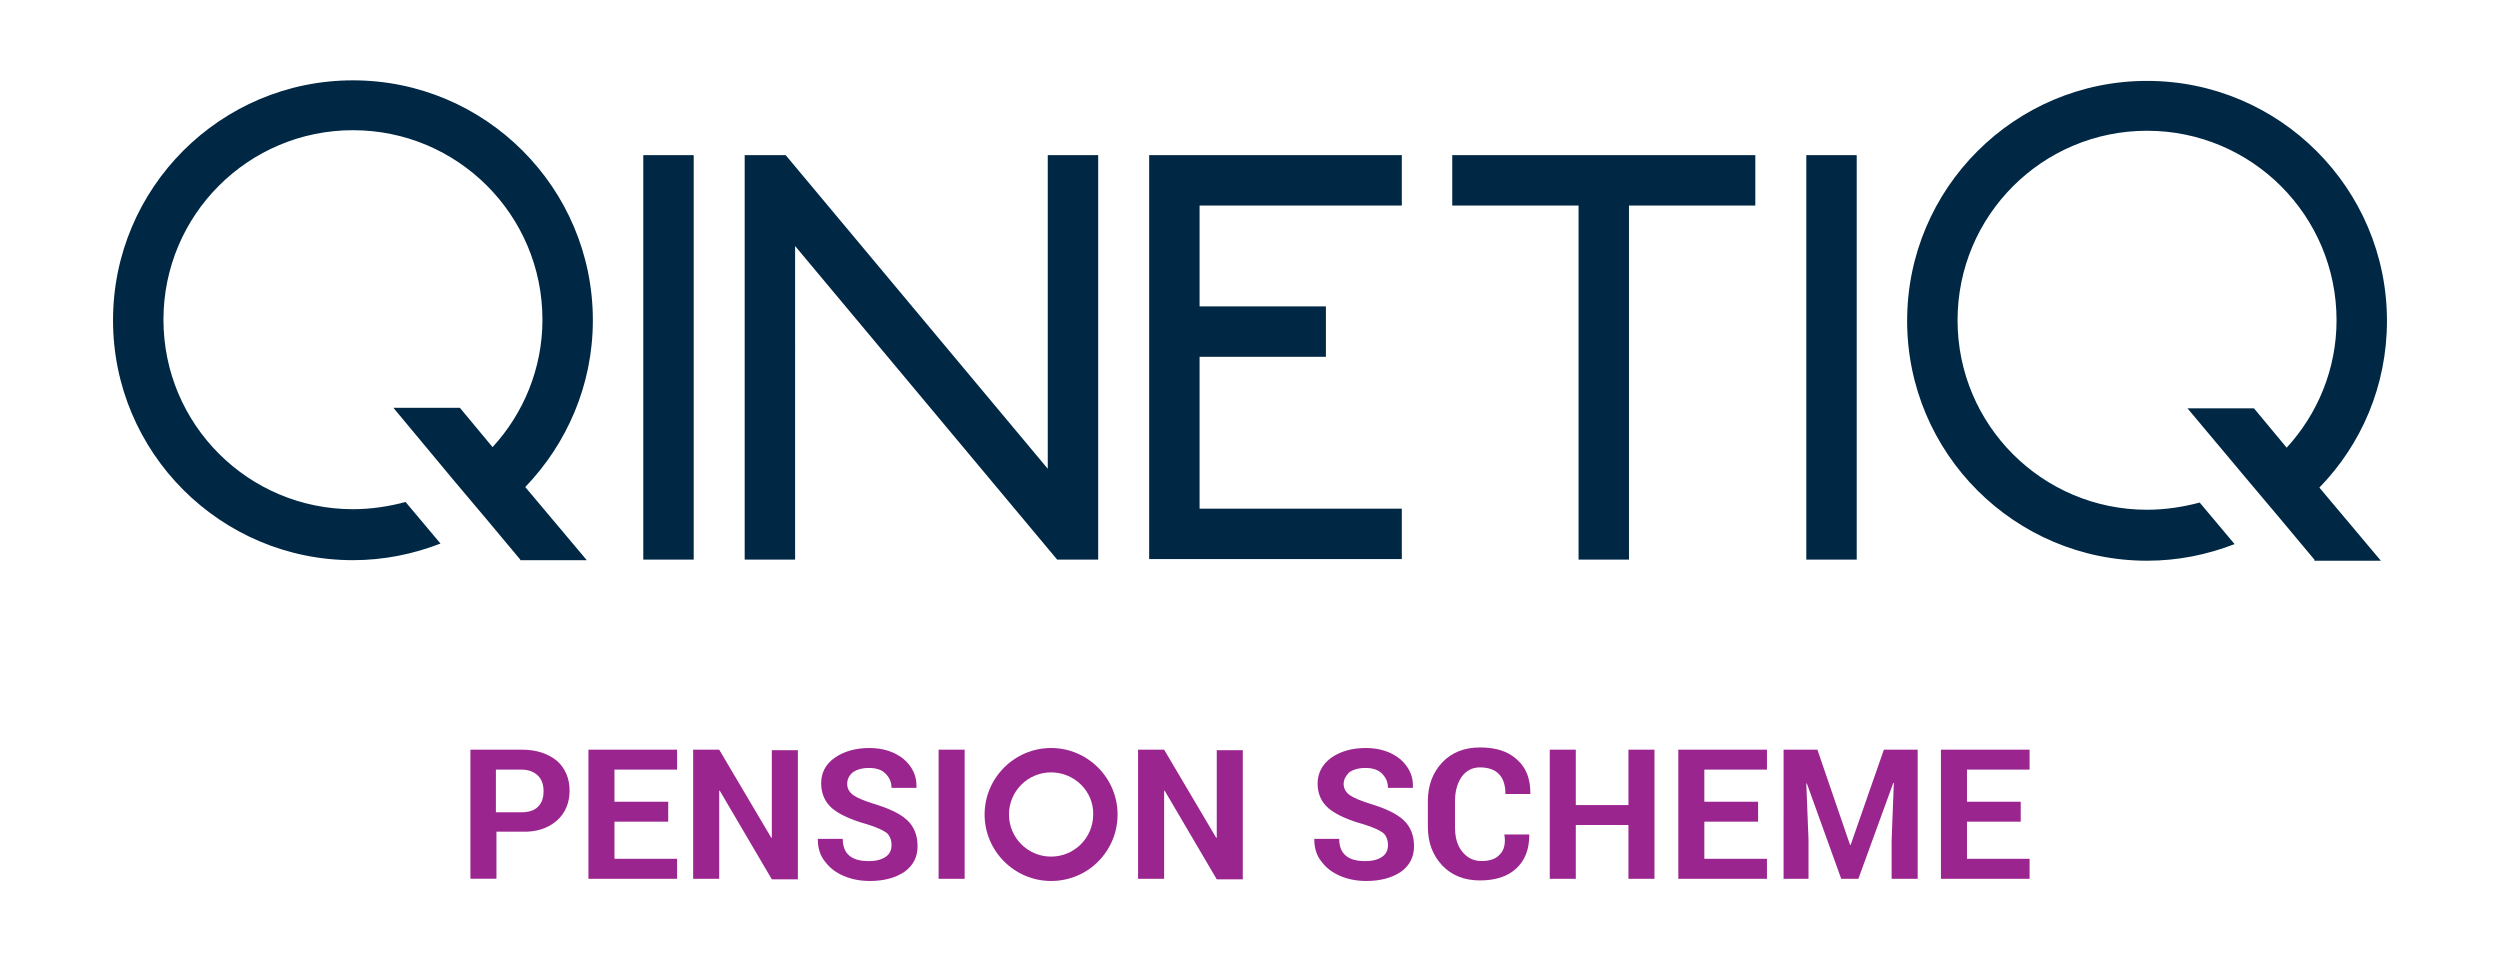 <?xml version="1.0" encoding="utf-8"?>
<!-- Generator: Adobe Illustrator 28.0.0, SVG Export Plug-In . SVG Version: 6.00 Build 0)  -->
<svg version="1.1" id="Layer_1" xmlns="http://www.w3.org/2000/svg" xmlns:xlink="http://www.w3.org/1999/xlink" x="0px" y="0px"
	 viewBox="0 0 451.2 173.3" style="enable-background:new 0 0 451.2 173.3;" xml:space="preserve">
<style type="text/css">
	.st0{fill:#002744;}
	.st1{fill:#9A258F;}
</style>
<g>
	<path class="st0" d="M125.2,101h-9.1V28h9.1V101z M335.1,101h-9.1V28h9.1V101z M316.8,37.1H294V101h-9.1V37.1h-22.8V28h22.8h9.1
		h22.8V37.1z M216.5,37.1v18.2h22.8v9.1h-22.8v27.4H253v9.1h-36.5h-9.1v-9.1V64.5v-9.1V37.1V28h9.1H253v9.1H216.5z M198.2,28v73
		h-7.4l-47.3-56.6V101h-9.1V28h7.4l47.3,56.6V28H198.2z M93.9,101l-6.1-7.3h0l-5.9-7c0,0,0,0,0,0L71,73.6l12,0l5.9,7.1
		c5.6-6.1,9-14.2,9-23c0-18.9-15.3-34.2-34.2-34.2c-18.9,0-34.2,15.3-34.2,34.2c0,18.9,15.3,34.2,34.2,34.2c3.3,0,6.5-0.5,9.5-1.3
		l6.3,7.5c-4.9,1.9-10.2,3-15.8,3c-23.9,0-43.3-19.4-43.3-43.3c0-23.9,19.4-43.3,43.3-43.3c23.9,0,43.3,19.4,43.3,43.3
		c0,11.7-4.7,22.3-12.2,30.1l11.1,13.2H93.9z M417.7,101l-6.1-7.3h0l-5.9-7c0,0,0,0,0,0l-10.9-13l12,0l5.9,7.1c5.6-6.1,9-14.2,9-23
		c0-18.9-15.3-34.2-34.2-34.2c-18.9,0-34.2,15.3-34.2,34.2c0,18.9,15.3,34.2,34.2,34.2c3.3,0,6.5-0.5,9.5-1.3l6.3,7.5
		c-4.9,1.9-10.2,3-15.8,3c-23.9,0-43.3-19.4-43.3-43.3c0-23.9,19.4-43.3,43.3-43.3c23.9,0,43.3,19.4,43.3,43.3
		c0,11.7-4.6,22.3-12.2,30.1l11.1,13.2H417.7z"/>
	<path class="st1" d="M189.7,139.4c-4.2,0-7.6,3.4-7.6,7.6c0,4.2,3.4,7.6,7.6,7.6c4.2,0,7.6-3.4,7.6-7.6
		C197.4,142.8,193.9,139.4,189.7,139.4 M189.7,159c-6.6,0-12-5.4-12-12c0-6.6,5.4-12,12-12c6.6,0,12,5.4,12,12
		C201.7,153.6,196.4,159,189.7,159"/>
	<path class="st1" d="M219.6,135.3v15.9l-0.1,0l-9.4-15.9h-4.7v23.3h4.7v-15.9l0.1,0l9.4,16h4.7v-23.3H219.6z M241.7,151.4h-4.5
		l0,0.1c0,1.5,0.4,2.9,1.3,4c0.9,1.2,2,2,3.4,2.6c1.4,0.6,3,0.9,4.7,0.9c2.6,0,4.7-0.6,6.3-1.7c1.6-1.2,2.3-2.7,2.3-4.6
		c0-1.9-0.6-3.5-1.9-4.7c-1.3-1.2-3.3-2.1-5.9-2.9c-1.9-0.6-3.1-1.1-3.8-1.6c-0.7-0.5-1.1-1.2-1.1-2c0-0.8,0.4-1.5,1-2.1
		c0.7-0.5,1.7-0.8,2.9-0.8c1.3,0,2.3,0.3,3,1c0.7,0.7,1.1,1.5,1.1,2.6h4.5l0-0.1c0.1-2-0.7-3.7-2.3-5.1c-1.6-1.3-3.7-2-6.2-2
		c-2.5,0-4.6,0.6-6.3,1.8c-1.6,1.2-2.4,2.8-2.4,4.6c0,1.9,0.7,3.4,2,4.5s3.5,2.1,6.4,2.9c1.6,0.5,2.7,1,3.4,1.5
		c0.6,0.5,0.9,1.3,0.9,2.2c0,0.9-0.3,1.6-1,2.1c-0.7,0.5-1.7,0.8-2.9,0.8h0C243.3,155.5,241.7,154.1,241.7,151.4 M270.7,154.2
		c-0.7,0.8-1.8,1.2-3.3,1.2c-1.5,0-2.6-0.6-3.5-1.7c-0.9-1.1-1.3-2.6-1.3-4.4v-4.7c0-1.8,0.4-3.2,1.2-4.4c0.8-1.1,1.9-1.7,3.3-1.7
		c3,0,4.6,1.6,4.6,4.8h4.5l0-0.1c0-2.6-0.7-4.6-2.4-6.1c-1.6-1.5-3.8-2.2-6.7-2.2c-2.8,0-5.1,0.9-6.8,2.7c-1.7,1.8-2.6,4.1-2.6,7
		v4.6c0,2.9,0.9,5.2,2.6,7c1.7,1.8,4,2.7,6.8,2.7c2.8,0,5-0.7,6.6-2.2c1.6-1.5,2.3-3.5,2.3-6l0-0.1h-4.5
		C271.8,152.3,271.4,153.5,270.7,154.2 M293.9,135.3v10h-9.5v-10h-4.7v23.3h4.7v-9.7h9.5v9.7h4.7v-23.3H293.9z M307.6,144.8v-5.9
		h11.3v-3.6h-16v23.3h16V155h-11.3v-6.7h9.7v-3.6H307.6z M321.7,158.6h4.7v-7l-0.4-10.2l0.1,0l6.2,17.2h3.1l6.3-17.3l0.1,0
		l-0.4,10.3v7h4.7v-23.3h-6.1l-6,17.2h-0.1l-5.9-17.2h-6.1V158.6z M355,144.8v-5.9h11.3v-3.6h-16v23.3h16V155H355v-6.7h9.7v-3.6H355
		z"/>
	<path class="st1" d="M94.1,138.9c1.3,0,2.3,0.4,3,1.1c0.7,0.7,1,1.6,1,2.8c0,1.2-0.3,2.1-1,2.8c-0.7,0.7-1.7,1-3,1h-4.6v-7.7H94.1z
		 M100.5,148.1c1.5-1.3,2.3-3.2,2.3-5.4s-0.8-4.1-2.3-5.4c-1.6-1.3-3.7-2-6.3-2h-9.3v23.3h4.7v-8.5h4.6
		C96.8,150.2,98.9,149.5,100.5,148.1 M110.9,144.8v-5.9h11.3v-3.6h-16v23.3h16V155h-11.3v-6.7h9.7v-3.6H110.9z M139.3,135.3v15.9
		l-0.1,0l-9.4-15.9h-4.7v23.3h4.7v-15.9l0.1,0l9.4,16h4.7v-23.3H139.3z M152.1,151.4h-4.5l0,0.1c0,1.5,0.4,2.9,1.3,4
		c0.9,1.2,2,2,3.4,2.6c1.4,0.6,3,0.9,4.7,0.9c2.6,0,4.7-0.6,6.3-1.7c1.6-1.2,2.3-2.7,2.3-4.6c0-1.9-0.6-3.5-1.9-4.7
		c-1.3-1.2-3.3-2.1-5.9-2.9c-1.9-0.6-3.1-1.1-3.8-1.6c-0.7-0.5-1.1-1.2-1.1-2c0-0.8,0.3-1.5,1-2.1c0.7-0.5,1.7-0.8,2.9-0.8
		c1.3,0,2.3,0.3,3,1c0.7,0.7,1.1,1.5,1.1,2.6h4.5l0-0.1c0.1-2-0.7-3.7-2.3-5.1c-1.6-1.3-3.7-2-6.2-2c-2.5,0-4.6,0.6-6.3,1.8
		s-2.4,2.8-2.4,4.6s0.7,3.4,2,4.5c1.3,1.1,3.5,2.1,6.4,2.9c1.6,0.5,2.7,1,3.4,1.5c0.6,0.5,0.9,1.3,0.9,2.2s-0.3,1.6-1,2.1
		c-0.7,0.5-1.7,0.8-2.9,0.8h0C153.7,155.5,152.1,154.1,152.1,151.4 M169.4,158.6h4.7v-23.3h-4.7V158.6z"/>
</g>
</svg>
